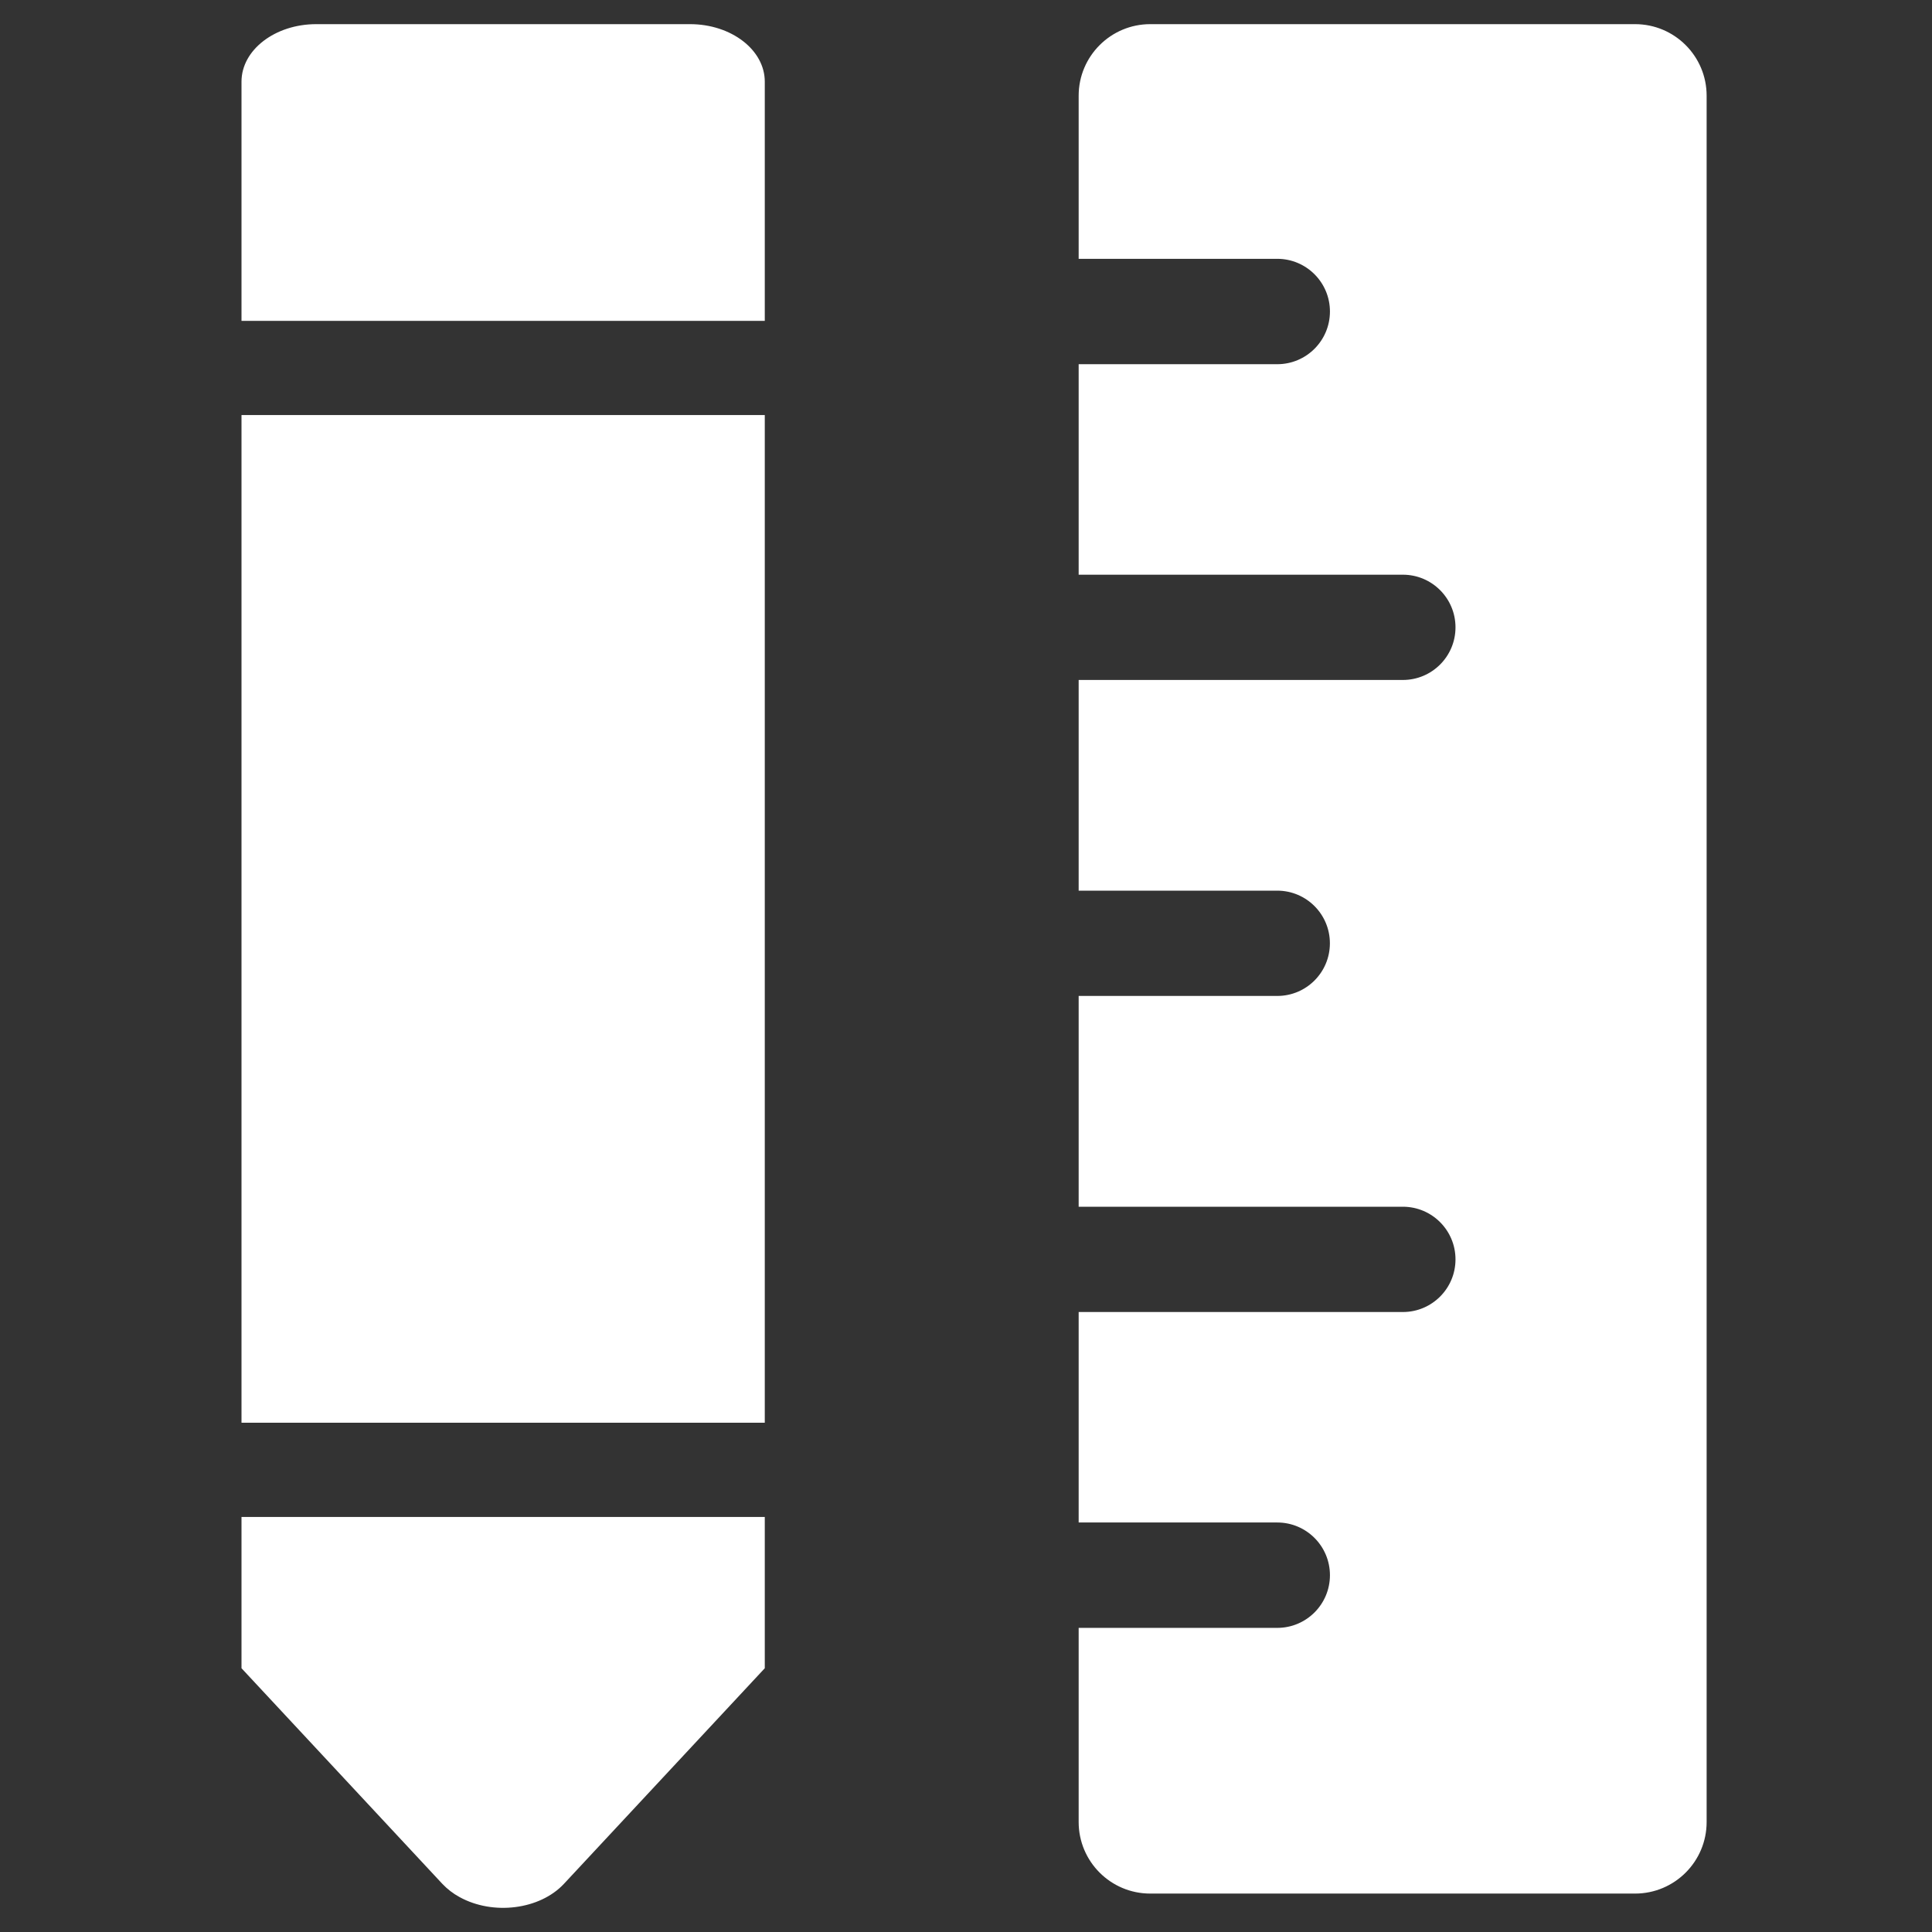 <?xml version="1.0" encoding="UTF-8"?>
<svg width="80px" height="80px" viewBox="0 0 80 80" version="1.1" xmlns="http://www.w3.org/2000/svg" xmlns:xlink="http://www.w3.org/1999/xlink">
    <rect x="0" y="0" width="80" height="80" fill="#333333" stroke="none"/>
    <title>编组 118备份 2</title>
    <g id="页面-1" stroke="none" stroke-width="1" fill="none" fill-rule="evenodd">
        <g id="编组-118备份-2">
            <rect id="矩形" fill="#D8D8D8" opacity="0" x="0" y="0" width="80" height="80"></rect>
            <g id="行程定制" transform="translate(10, 1)" fill="#FFFFFF" fill-rule="nonzero">
                <path d="M0,33.745 L0,2.381 C0,1.067 1.388,0 3.095,0 L18.572,0 C20.28,0 21.668,1.067 21.668,2.381 L21.668,68.078 L13.35,77.007 C12.353,78.074 10.419,78.321 9.028,77.553 C8.764,77.41 8.524,77.225 8.317,77.007 L0,68.078 L0,33.741 L0,33.745 Z M0,12.287 L0,16.187 L21.668,16.187 L21.668,12.287 L0,12.287 Z M0,57.913 L0,61.813 L21.668,61.813 L21.668,57.913 L0,57.913 Z M34.665,40.24 L42.888,40.24 C44.092,40.24 45.068,39.264 45.068,38.06 C45.068,36.856 44.092,35.88 42.888,35.88 L34.665,35.88 L34.665,27.156 L48.089,27.156 C49.293,27.156 50.269,26.181 50.269,24.977 C50.269,23.773 49.293,22.797 48.089,22.797 L34.665,22.797 L34.665,14.081 L42.888,14.081 C44.093,14.081 45.07,13.104 45.07,11.899 C45.07,10.694 44.093,9.717 42.888,9.717 L34.665,9.717 L34.665,2.964 C34.665,1.326 35.995,0 37.629,0 L57.704,0 C59.342,0 60.668,1.326 60.668,2.964 L60.668,74.445 C60.668,76.082 59.341,77.409 57.704,77.409 L37.629,77.409 C35.992,77.409 34.665,76.082 34.665,74.445 L34.665,66.407 L42.888,66.407 C44.093,66.407 45.07,65.43 45.07,64.225 C45.07,63.02 44.093,62.043 42.888,62.043 L34.665,62.043 L34.665,53.328 L48.089,53.328 C49.293,53.328 50.269,52.352 50.269,51.148 C50.269,49.944 49.293,48.968 48.089,48.968 L34.665,48.968 L34.665,40.244 L34.665,40.24 Z" id="形状"></path>
            </g>
        </g>
    </g>
</svg>
